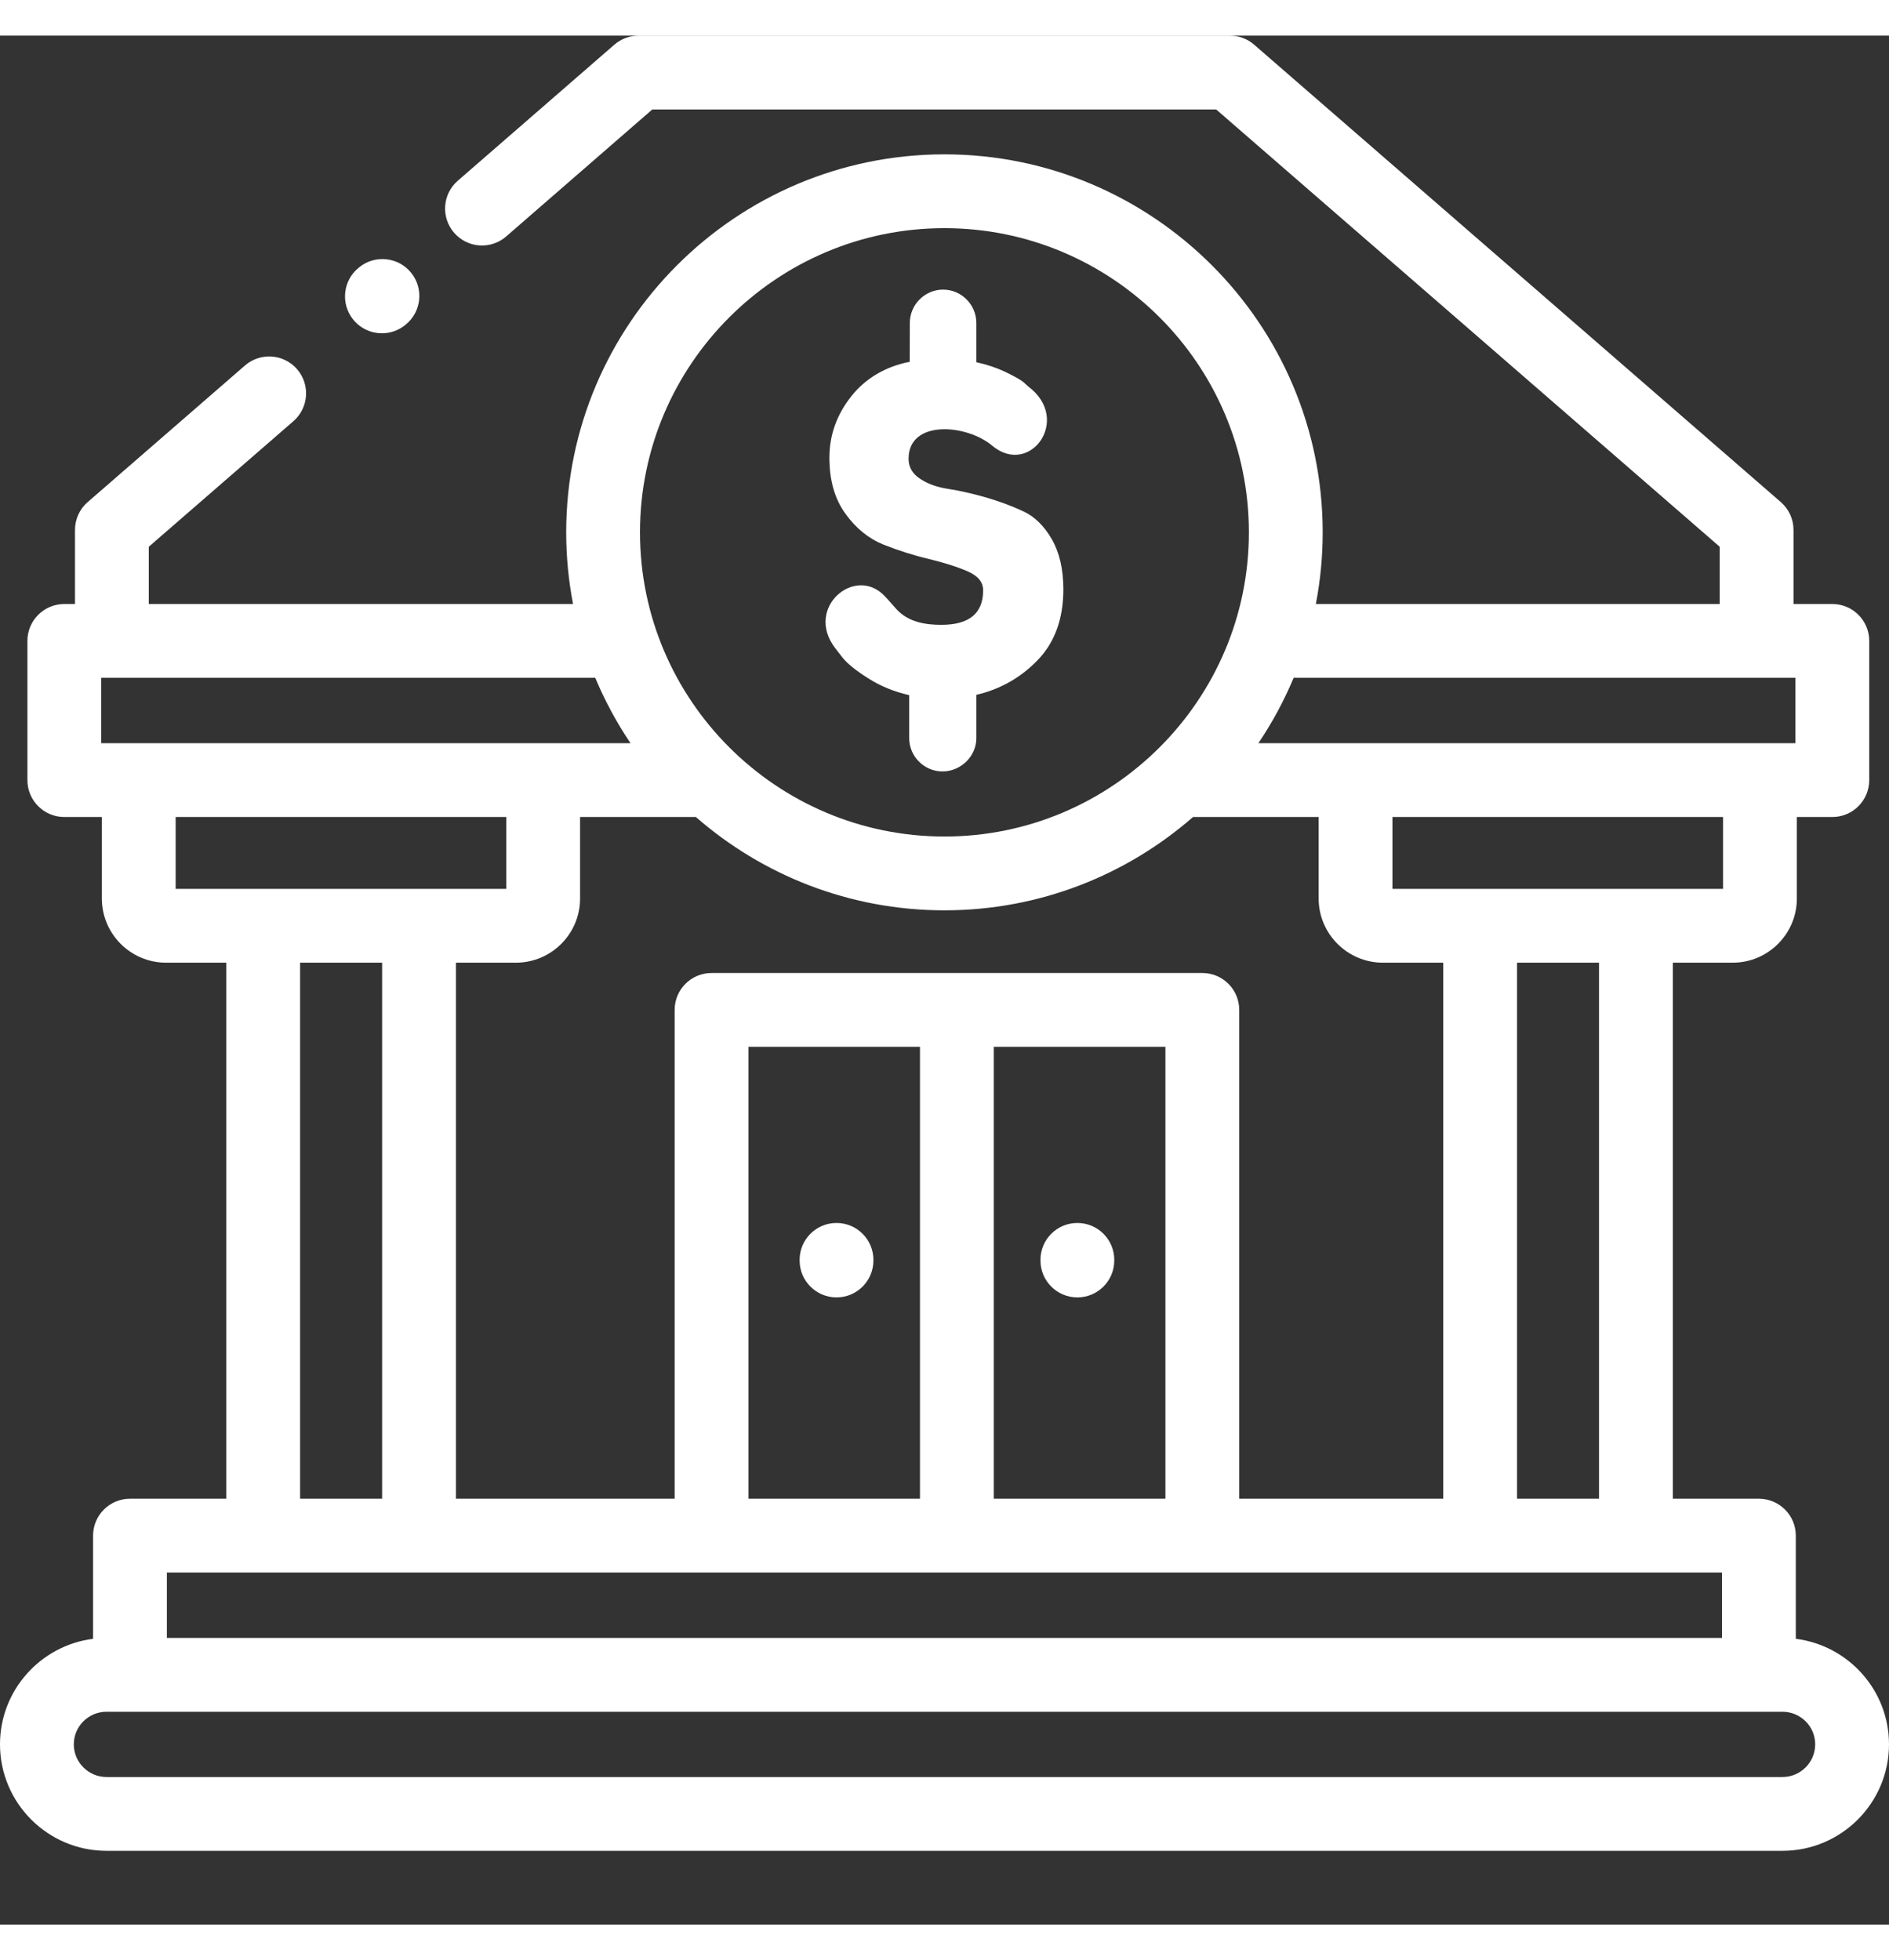<svg xmlns="http://www.w3.org/2000/svg" version="1.1" xmlns:xlink="http://www.w3.org/1999/xlink" xmlns:svgjs="http://svgjs.com/svgjs" width="53" height="55" x="0" y="0" viewBox="0 0 512.001 512" style="enable-background:new 0 0 512 512" xml:space="preserve" class=""><rect x="0" y="0" width="512.001" height="512" fill="#333333" stroke="none"/><g><path xmlns="http://www.w3.org/2000/svg" d="m226.734 321.82c-5.523 0-10.004 4.477-10.004 10.004v.168c0 5.523 4.48 10.004 10.004 10.004s10-4.477 10-10.004v-.168c0-5.527-4.477-10.004-10-10.004zm0 0" fill="#ffffff" data-original="#000000" class=""></path><path xmlns="http://www.w3.org/2000/svg" d="m292.012 321.82c-5.523 0-10 4.477-10 10.004v.168c0 5.523 4.477 10.004 10 10.004 5.523 0 10.004-4.477 10.004-10.004v-.168c0-5.527-4.477-10.004-10.004-10.004zm0 0" fill="#ffffff" data-original="#000000" class=""></path><path xmlns="http://www.w3.org/2000/svg" d="m486.742 434.531v-27.961c0-5.523-4.477-10-10-10h-23.332v-145.297h16.219c9.594 0 17.398-7.805 17.398-17.395v-22.09h9.613c5.523 0 10.004-4.48 10.004-10.004v-37.727c0-5.523-4.48-10.004-10.004-10.004h-10.52v-20.078c0-2.895-1.258-5.652-3.445-7.551l-142.746-123.973c-1.82-1.582-4.148-2.453-6.562-2.453h-160.293c-2.41 0-4.738.871-6.559 2.453l-42.438 36.879c-4.168 3.625-4.609 9.941-.984 14.109 3.621 4.172 9.938 4.613 14.109.988l39.609-34.426h152.82l136.484 118.535v15.516h-109.445c.023-.117.027-.234.047-.352 1.172-6.184 1.789-12.559 1.789-19.074 0-56.492-45.988-102.453-102.52-102.453s-102.523 45.961-102.523 102.453c0 6.598.637 13.051 1.832 19.305.008.043.008.078.016.121h-114.984v-15.516l39.188-34.027c4.172-3.625 4.617-9.941.996-14.113-3.625-4.168-9.941-4.613-14.113-.992l-42.629 37.02c-2.188 1.898-3.445 4.656-3.445 7.551v20.078h-2.895c-5.523 0-10 4.48-10 10.004v37.727c0 5.523 4.477 10.004 10 10.004h10.18v22.09c0 9.59 7.805 17.395 17.402 17.395h16.328v145.297h-26.109c-5.523 0-10.004 4.477-10.004 10.004v27.961c-14.203 1.797-25.227 13.934-25.227 28.598 0 15.918 12.957 28.867 28.883 28.867h454.238c15.926 0 28.879-12.949 28.879-28.867 0-14.672-11.035-26.816-25.258-28.602zm-53.336-37.961h-22.23v-145.297h22.23zm-97.52 0v-132.5c0-5.523-4.477-10-10-10h-133.027c-5.523 0-10 4.477-10 10v132.5h-59.281v-145.297h16.246c9.598 0 17.402-7.805 17.402-17.395v-22.09h31.387c18.031 15.742 41.605 25.293 67.371 25.293 25.77 0 49.344-9.551 67.375-25.293h34.051v22.09c0 9.59 7.82 17.395 17.43 17.395h16.332v145.297zm-66.527 0v-122.496h46.523v122.496zm-66.496 0v-122.496h46.492v122.496zm264.16-165.305h-89.609v-19.477h89.609zm-116.391-57.203h136.004v17.723h-145.562c3.758-5.578 6.965-11.523 9.559-17.723zm-94.648-121.879c45.504 0 82.52 36.984 82.52 82.445 0 45.461-37.016 82.449-82.52 82.449-45.5 0-82.516-36.988-82.516-82.449 0-45.461 37.016-82.445 82.516-82.445zm-228.555 121.879h133.91c2.594 6.199 5.801 12.141 9.559 17.723h-143.469zm20.184 37.727h89.609v19.477h-89.609zm33.73 39.484h22.23v145.297h-22.23zm385.395 165.301v17.723h-421.508v-17.723zm16.379 55.422h-454.234c-4.895 0-8.879-3.977-8.879-8.863 0-4.871 3.984-8.832 8.879-8.832h454.238c4.895 0 8.875 3.961 8.875 8.832 0 4.887-3.984 8.863-8.879 8.863zm0 0" fill="#ffffff" data-original="#000000" class=""></path><path xmlns="http://www.w3.org/2000/svg" d="m288.215 150.066c0 7.93-2.297 14.332-6.887 19.117-4.594 4.789-10.148 7.961-16.695 9.492v11.727c0 4.957-4.227 9.031-9.188 9.031-4.957 0-9.012-4.078-9.012-9.031v-11.645c-4.082-.934-7.77-2.434-11.055-4.531-3.375-2.125-5.727-4.02-7.031-5.664l-2.012-2.605c-8.305-10.879 5.414-22.488 13.406-14.105.992 1.02 1.984 2.238 3.176 3.539 3.344 3.711 8.25 4.309 12.219 4.309 7.566 0 11.336-3.117 11.336-9.348 0-2.238-1.418-3.965-4.281-5.184-2.863-1.246-6.348-2.324-10.43-3.316-4.082-.961-8.164-2.266-12.246-3.879-4.082-1.641-7.539-4.445-10.402-8.441-2.863-3.965-4.309-9.004-4.309-15.125 0-6.145 1.984-11.613 5.84-16.539 3.797-4.871 9.297-8.188 15.93-9.461l.027-10.535c0-4.957 4.055-9.035 9.016-9.035 4.957 0 9.012 4.078 9.012 9.035v10.648c2.863.621 5.473 1.5 7.824 2.605 2.352 1.133 3.969 2.039 4.902 2.746l1.363 1.246c11.875 8.867.426 24.617-9.809 16.004-6.945-5.836-22.648-7.109-22.648 3.57 0 2.266 1.051 4.078 3.145 5.438 2.07 1.387 4.652 2.293 7.711 2.746 3.09.484 6.434 1.246 10.121 2.293 3.684 1.078 7.059 2.324 10.117 3.77 3.062 1.414 5.641 3.938 7.738 7.562 2.07 3.625 3.121 8.156 3.121 13.566zm0 0" fill="#ffffff" data-original="#000000" class=""></path><path xmlns="http://www.w3.org/2000/svg" d="m103.52 80.676c-2.934 0-5.84-1.285-7.816-3.754-3.449-4.312-2.75-10.609 1.562-14.059l.141-.113c4.316-3.453 10.609-2.75 14.062 1.562 3.449 4.312 2.75 10.605-1.562 14.059l-.145.113c-1.844 1.477-4.051 2.191-6.242 2.191zm0 0" fill="#ffffff" data-original="#000000" class=""></path></g></svg>